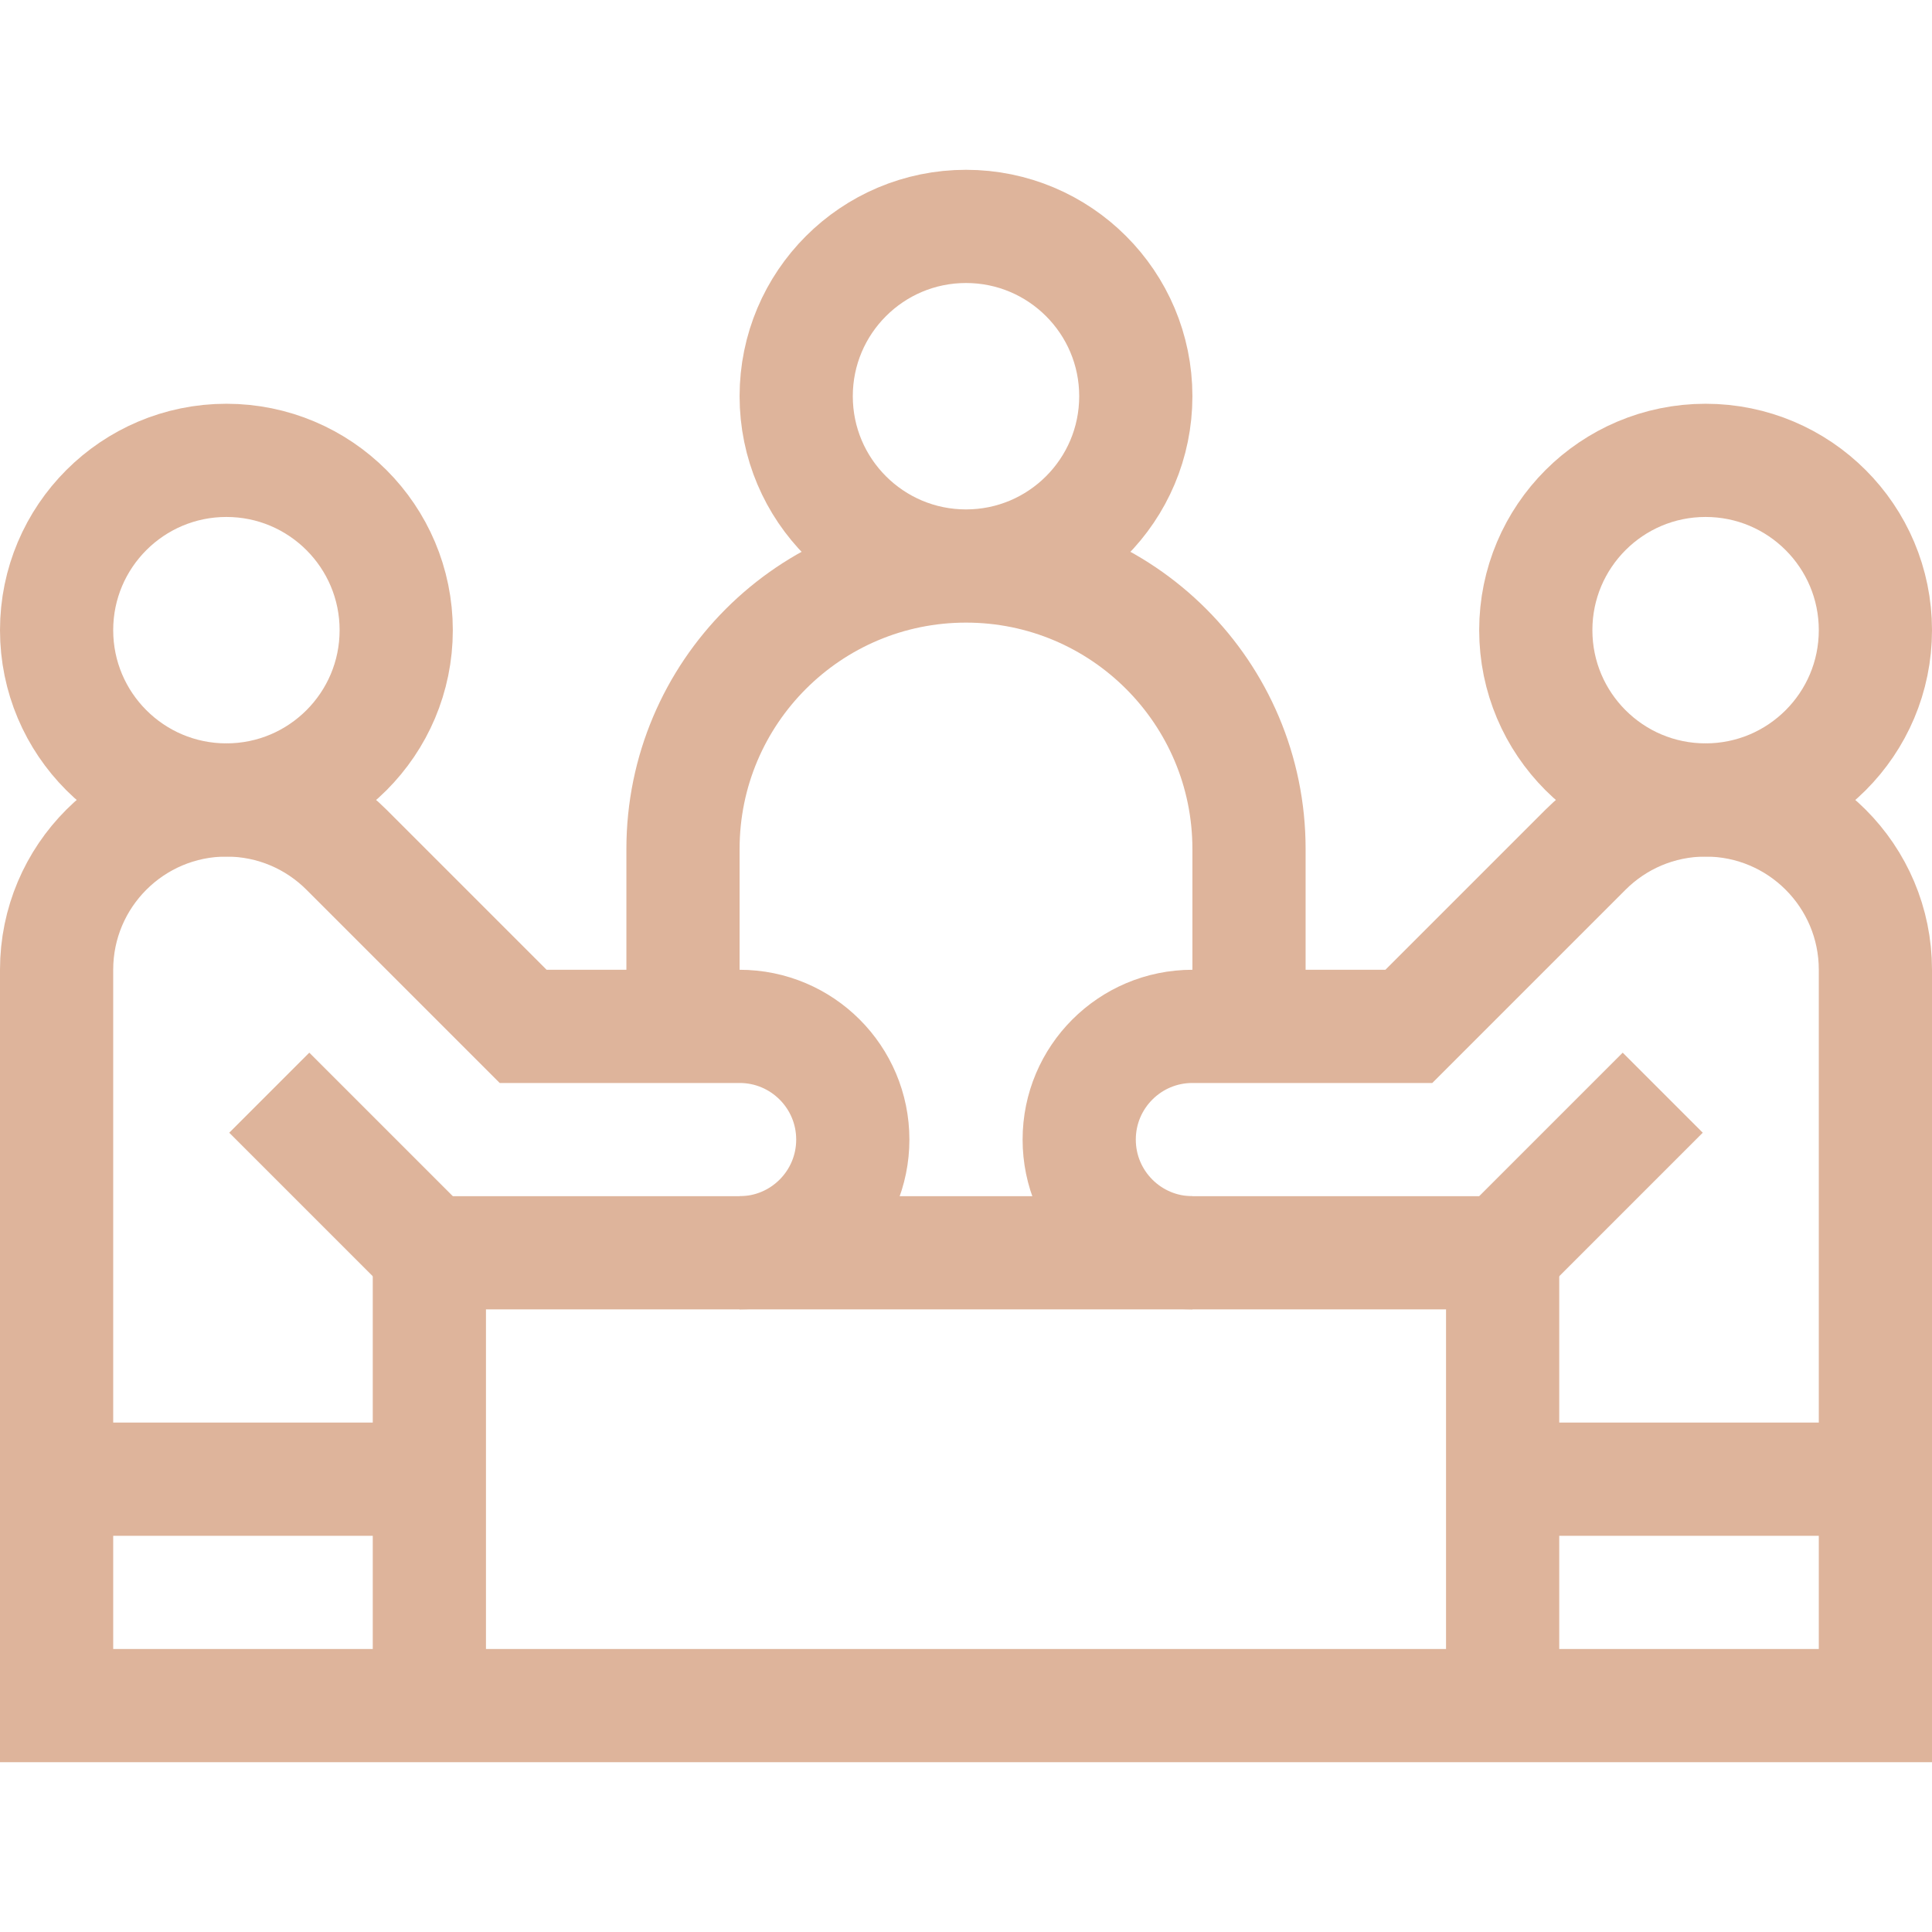 <svg xmlns="http://www.w3.org/2000/svg" version="1.1" xmlns:xlink="http://www.w3.org/1999/xlink" width="512" height="512" x="0" y="0" viewBox="0 0 512 512" style="enable-background:new 0 0 512 512" xml:space="preserve"><g><circle cx="60" cy="167" r="45" style="stroke-width:30;stroke-miterlimit:10;" fill="none" stroke="#deb49b" stroke-width="30" stroke-miterlimit="10" data-original="#000000" opacity="1"></circle><path d="M113.786 332 71.36 289.574" style="stroke-width:30;stroke-miterlimit:10;" fill="none" stroke="#deb49b" stroke-width="30" stroke-miterlimit="10" data-original="#000000" opacity="1"></path><circle cx="452" cy="167" r="45" style="stroke-width:30;stroke-miterlimit:10;" fill="none" stroke="#deb49b" stroke-width="30" stroke-miterlimit="10" data-original="#000000" opacity="1"></circle><path d="m398.214 332 42.426-42.426M196 332c16.569 0 30-13.431 30-30s-13.431-30-30-30h-57.36l-46.81-46.809C83.686 217.041 72.432 212 60 212c-24.853 0-45 20.147-45 45v195h482V257c0-24.853-20.147-45-45-45-12.432 0-23.686 5.041-31.83 13.191L373.36 272H316c-16.569 0-30 13.431-30 30s13.431 30 30 30" style="stroke-width:30;stroke-miterlimit:10;" fill="none" stroke="#deb49b" stroke-width="30" stroke-miterlimit="10" data-original="#000000" opacity="1"></path><path d="M398.214 452V332H113.786v120M15 392h98.786M398.214 392H497M301 105c0 24.853-20.147 45-45 45s-45-20.147-45-45 20.147-45 45-45 45 20.147 45 45zM331 272v-47c0-41.421-33.579-75-75-75s-75 33.579-75 75v47" style="stroke-width:30;stroke-miterlimit:10;" fill="none" stroke="#deb49b" stroke-width="30" stroke-miterlimit="10" data-original="#000000" opacity="1"></path></g></svg>